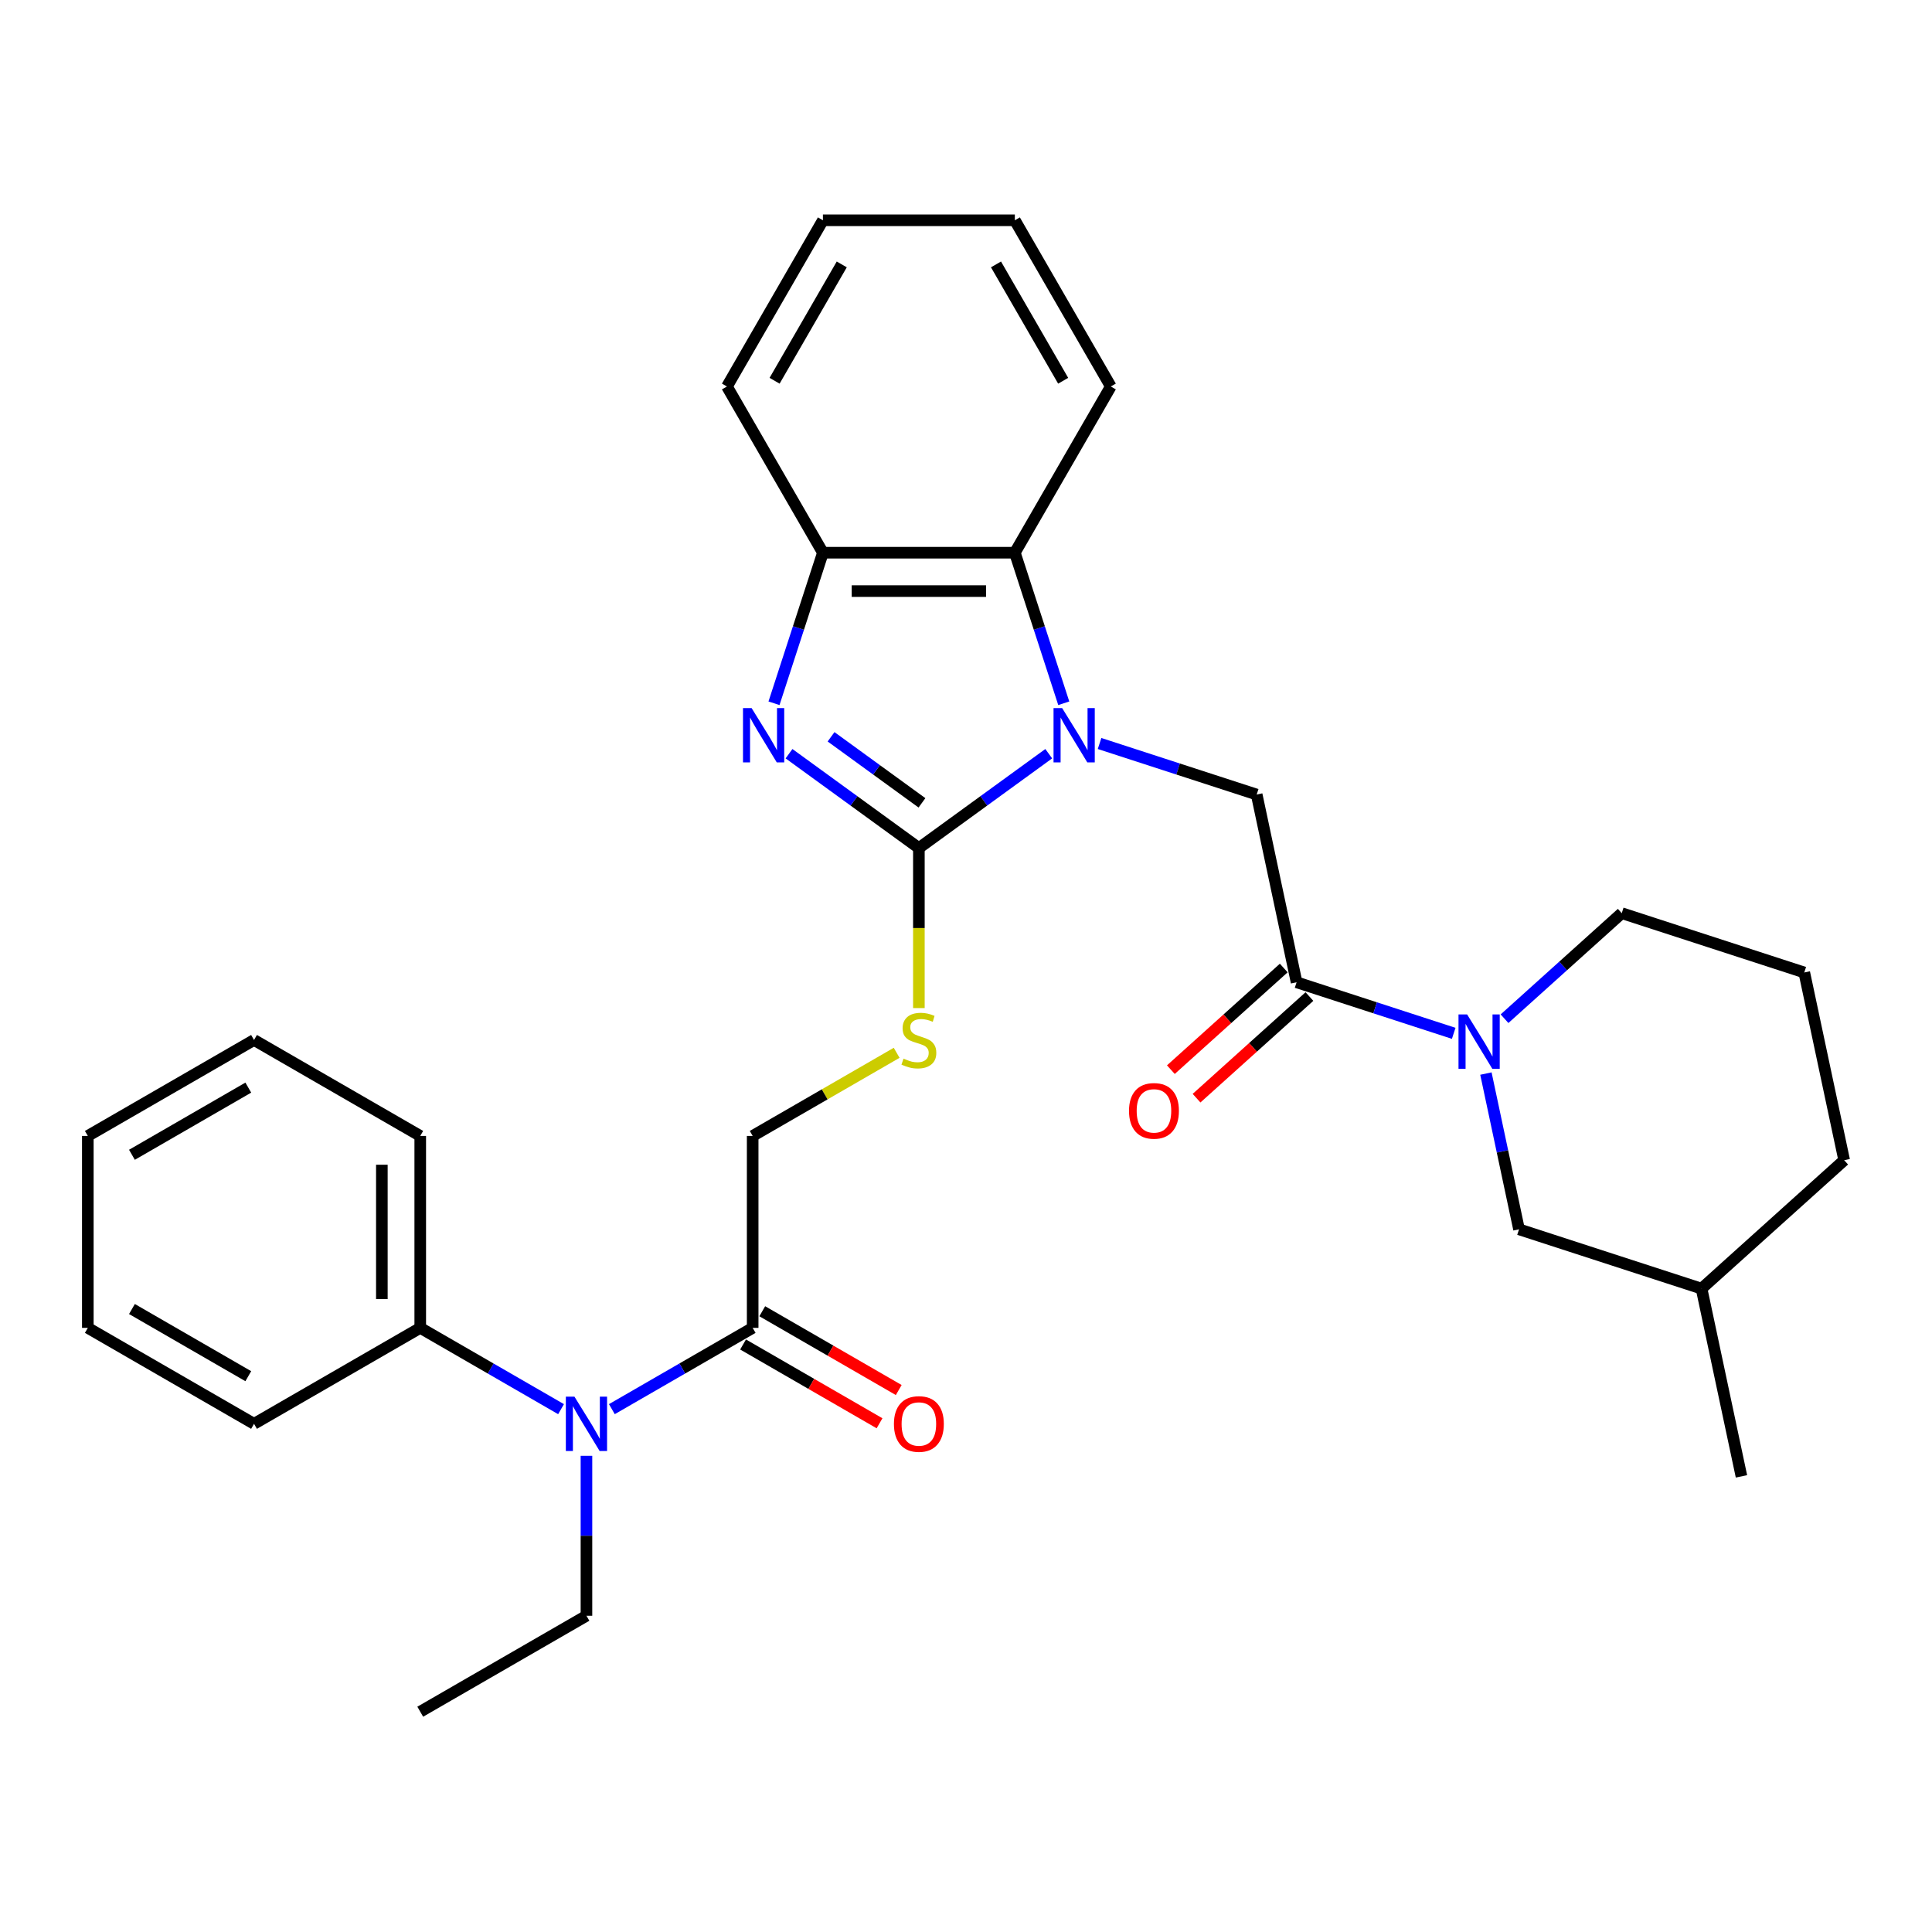 <?xml version='1.0' encoding='iso-8859-1'?>
<svg version='1.1' baseProfile='full'
              xmlns='http://www.w3.org/2000/svg'
                      xmlns:rdkit='http://www.rdkit.org/xml'
                      xmlns:xlink='http://www.w3.org/1999/xlink'
                  xml:space='preserve'
width='1000px' height='1000px' viewBox='0 0 1000 1000'>
<!-- END OF HEADER -->
<rect style='opacity:1.0;fill:#FFFFFF;stroke:none' width='1000' height='1000' x='0' y='0'> </rect>
<path class='bond-0' d='M 542.826,390.115 L 509.218,414.533' style='fill:none;fill-rule:evenodd;stroke:#0000FF;stroke-width:6px;stroke-linecap:butt;stroke-linejoin:miter;stroke-opacity:1' />
<path class='bond-0' d='M 509.218,414.533 L 475.611,438.95' style='fill:none;fill-rule:evenodd;stroke:#000000;stroke-width:6px;stroke-linecap:butt;stroke-linejoin:miter;stroke-opacity:1' />
<path class='bond-4' d='M 569.131,384.833 L 609.794,398.045' style='fill:none;fill-rule:evenodd;stroke:#0000FF;stroke-width:6px;stroke-linecap:butt;stroke-linejoin:miter;stroke-opacity:1' />
<path class='bond-4' d='M 609.794,398.045 L 650.457,411.257' style='fill:none;fill-rule:evenodd;stroke:#000000;stroke-width:6px;stroke-linecap:butt;stroke-linejoin:miter;stroke-opacity:1' />
<path class='bond-5' d='M 550.601,364.009 L 537.941,325.045' style='fill:none;fill-rule:evenodd;stroke:#0000FF;stroke-width:6px;stroke-linecap:butt;stroke-linejoin:miter;stroke-opacity:1' />
<path class='bond-5' d='M 537.941,325.045 L 525.281,286.081' style='fill:none;fill-rule:evenodd;stroke:#000000;stroke-width:6px;stroke-linecap:butt;stroke-linejoin:miter;stroke-opacity:1' />
<path class='bond-1' d='M 475.611,438.95 L 442.003,414.533' style='fill:none;fill-rule:evenodd;stroke:#000000;stroke-width:6px;stroke-linecap:butt;stroke-linejoin:miter;stroke-opacity:1' />
<path class='bond-1' d='M 442.003,414.533 L 408.395,390.115' style='fill:none;fill-rule:evenodd;stroke:#0000FF;stroke-width:6px;stroke-linecap:butt;stroke-linejoin:miter;stroke-opacity:1' />
<path class='bond-1' d='M 477.206,415.551 L 453.681,398.459' style='fill:none;fill-rule:evenodd;stroke:#000000;stroke-width:6px;stroke-linecap:butt;stroke-linejoin:miter;stroke-opacity:1' />
<path class='bond-1' d='M 453.681,398.459 L 430.156,381.367' style='fill:none;fill-rule:evenodd;stroke:#0000FF;stroke-width:6px;stroke-linecap:butt;stroke-linejoin:miter;stroke-opacity:1' />
<path class='bond-8' d='M 475.611,438.95 L 475.611,480.365' style='fill:none;fill-rule:evenodd;stroke:#000000;stroke-width:6px;stroke-linecap:butt;stroke-linejoin:miter;stroke-opacity:1' />
<path class='bond-8' d='M 475.611,480.365 L 475.611,521.78' style='fill:none;fill-rule:evenodd;stroke:#CCCC00;stroke-width:6px;stroke-linecap:butt;stroke-linejoin:miter;stroke-opacity:1' />
<path class='bond-31' d='M 400.62,364.009 L 413.28,325.045' style='fill:none;fill-rule:evenodd;stroke:#0000FF;stroke-width:6px;stroke-linecap:butt;stroke-linejoin:miter;stroke-opacity:1' />
<path class='bond-31' d='M 413.28,325.045 L 425.94,286.081' style='fill:none;fill-rule:evenodd;stroke:#000000;stroke-width:6px;stroke-linecap:butt;stroke-linejoin:miter;stroke-opacity:1' />
<path class='bond-2' d='M 671.111,508.427 L 650.457,411.257' style='fill:none;fill-rule:evenodd;stroke:#000000;stroke-width:6px;stroke-linecap:butt;stroke-linejoin:miter;stroke-opacity:1' />
<path class='bond-3' d='M 671.111,508.427 L 711.774,521.639' style='fill:none;fill-rule:evenodd;stroke:#000000;stroke-width:6px;stroke-linecap:butt;stroke-linejoin:miter;stroke-opacity:1' />
<path class='bond-3' d='M 711.774,521.639 L 752.436,534.851' style='fill:none;fill-rule:evenodd;stroke:#0000FF;stroke-width:6px;stroke-linecap:butt;stroke-linejoin:miter;stroke-opacity:1' />
<path class='bond-12' d='M 664.464,501.044 L 635.25,527.348' style='fill:none;fill-rule:evenodd;stroke:#000000;stroke-width:6px;stroke-linecap:butt;stroke-linejoin:miter;stroke-opacity:1' />
<path class='bond-12' d='M 635.25,527.348 L 606.037,553.652' style='fill:none;fill-rule:evenodd;stroke:#FF0000;stroke-width:6px;stroke-linecap:butt;stroke-linejoin:miter;stroke-opacity:1' />
<path class='bond-12' d='M 677.758,515.809 L 648.545,542.113' style='fill:none;fill-rule:evenodd;stroke:#000000;stroke-width:6px;stroke-linecap:butt;stroke-linejoin:miter;stroke-opacity:1' />
<path class='bond-12' d='M 648.545,542.113 L 619.331,568.416' style='fill:none;fill-rule:evenodd;stroke:#FF0000;stroke-width:6px;stroke-linecap:butt;stroke-linejoin:miter;stroke-opacity:1' />
<path class='bond-10' d='M 769.107,555.675 L 777.675,595.984' style='fill:none;fill-rule:evenodd;stroke:#0000FF;stroke-width:6px;stroke-linecap:butt;stroke-linejoin:miter;stroke-opacity:1' />
<path class='bond-10' d='M 777.675,595.984 L 786.243,636.294' style='fill:none;fill-rule:evenodd;stroke:#000000;stroke-width:6px;stroke-linecap:butt;stroke-linejoin:miter;stroke-opacity:1' />
<path class='bond-15' d='M 778.742,527.282 L 809.077,499.967' style='fill:none;fill-rule:evenodd;stroke:#0000FF;stroke-width:6px;stroke-linecap:butt;stroke-linejoin:miter;stroke-opacity:1' />
<path class='bond-15' d='M 809.077,499.967 L 839.413,472.653' style='fill:none;fill-rule:evenodd;stroke:#000000;stroke-width:6px;stroke-linecap:butt;stroke-linejoin:miter;stroke-opacity:1' />
<path class='bond-6' d='M 525.281,286.081 L 425.94,286.081' style='fill:none;fill-rule:evenodd;stroke:#000000;stroke-width:6px;stroke-linecap:butt;stroke-linejoin:miter;stroke-opacity:1' />
<path class='bond-6' d='M 510.38,305.949 L 440.841,305.949' style='fill:none;fill-rule:evenodd;stroke:#000000;stroke-width:6px;stroke-linecap:butt;stroke-linejoin:miter;stroke-opacity:1' />
<path class='bond-17' d='M 525.281,286.081 L 574.951,200.05' style='fill:none;fill-rule:evenodd;stroke:#000000;stroke-width:6px;stroke-linecap:butt;stroke-linejoin:miter;stroke-opacity:1' />
<path class='bond-19' d='M 425.94,286.081 L 376.27,200.05' style='fill:none;fill-rule:evenodd;stroke:#000000;stroke-width:6px;stroke-linecap:butt;stroke-linejoin:miter;stroke-opacity:1' />
<path class='bond-7' d='M 389.579,687.301 L 389.579,587.96' style='fill:none;fill-rule:evenodd;stroke:#000000;stroke-width:6px;stroke-linecap:butt;stroke-linejoin:miter;stroke-opacity:1' />
<path class='bond-9' d='M 389.579,687.301 L 353.14,708.339' style='fill:none;fill-rule:evenodd;stroke:#000000;stroke-width:6px;stroke-linecap:butt;stroke-linejoin:miter;stroke-opacity:1' />
<path class='bond-9' d='M 353.14,708.339 L 316.701,729.377' style='fill:none;fill-rule:evenodd;stroke:#0000FF;stroke-width:6px;stroke-linecap:butt;stroke-linejoin:miter;stroke-opacity:1' />
<path class='bond-13' d='M 384.612,695.904 L 419.929,716.294' style='fill:none;fill-rule:evenodd;stroke:#000000;stroke-width:6px;stroke-linecap:butt;stroke-linejoin:miter;stroke-opacity:1' />
<path class='bond-13' d='M 419.929,716.294 L 455.246,736.684' style='fill:none;fill-rule:evenodd;stroke:#FF0000;stroke-width:6px;stroke-linecap:butt;stroke-linejoin:miter;stroke-opacity:1' />
<path class='bond-13' d='M 394.546,678.698 L 429.863,699.088' style='fill:none;fill-rule:evenodd;stroke:#000000;stroke-width:6px;stroke-linecap:butt;stroke-linejoin:miter;stroke-opacity:1' />
<path class='bond-13' d='M 429.863,699.088 L 465.18,719.478' style='fill:none;fill-rule:evenodd;stroke:#FF0000;stroke-width:6px;stroke-linecap:butt;stroke-linejoin:miter;stroke-opacity:1' />
<path class='bond-11' d='M 464.107,544.932 L 426.843,566.446' style='fill:none;fill-rule:evenodd;stroke:#CCCC00;stroke-width:6px;stroke-linecap:butt;stroke-linejoin:miter;stroke-opacity:1' />
<path class='bond-11' d='M 426.843,566.446 L 389.579,587.96' style='fill:none;fill-rule:evenodd;stroke:#000000;stroke-width:6px;stroke-linecap:butt;stroke-linejoin:miter;stroke-opacity:1' />
<path class='bond-14' d='M 290.396,729.377 L 253.956,708.339' style='fill:none;fill-rule:evenodd;stroke:#0000FF;stroke-width:6px;stroke-linecap:butt;stroke-linejoin:miter;stroke-opacity:1' />
<path class='bond-14' d='M 253.956,708.339 L 217.517,687.301' style='fill:none;fill-rule:evenodd;stroke:#000000;stroke-width:6px;stroke-linecap:butt;stroke-linejoin:miter;stroke-opacity:1' />
<path class='bond-18' d='M 303.548,753.521 L 303.548,794.916' style='fill:none;fill-rule:evenodd;stroke:#0000FF;stroke-width:6px;stroke-linecap:butt;stroke-linejoin:miter;stroke-opacity:1' />
<path class='bond-18' d='M 303.548,794.916 L 303.548,836.311' style='fill:none;fill-rule:evenodd;stroke:#000000;stroke-width:6px;stroke-linecap:butt;stroke-linejoin:miter;stroke-opacity:1' />
<path class='bond-16' d='M 786.243,636.294 L 880.721,666.992' style='fill:none;fill-rule:evenodd;stroke:#000000;stroke-width:6px;stroke-linecap:butt;stroke-linejoin:miter;stroke-opacity:1' />
<path class='bond-21' d='M 217.517,687.301 L 217.517,587.96' style='fill:none;fill-rule:evenodd;stroke:#000000;stroke-width:6px;stroke-linecap:butt;stroke-linejoin:miter;stroke-opacity:1' />
<path class='bond-21' d='M 197.649,672.4 L 197.649,602.862' style='fill:none;fill-rule:evenodd;stroke:#000000;stroke-width:6px;stroke-linecap:butt;stroke-linejoin:miter;stroke-opacity:1' />
<path class='bond-22' d='M 217.517,687.301 L 131.486,736.971' style='fill:none;fill-rule:evenodd;stroke:#000000;stroke-width:6px;stroke-linecap:butt;stroke-linejoin:miter;stroke-opacity:1' />
<path class='bond-20' d='M 839.413,472.653 L 933.891,503.351' style='fill:none;fill-rule:evenodd;stroke:#000000;stroke-width:6px;stroke-linecap:butt;stroke-linejoin:miter;stroke-opacity:1' />
<path class='bond-24' d='M 880.721,666.992 L 901.375,764.161' style='fill:none;fill-rule:evenodd;stroke:#000000;stroke-width:6px;stroke-linecap:butt;stroke-linejoin:miter;stroke-opacity:1' />
<path class='bond-33' d='M 880.721,666.992 L 954.545,600.52' style='fill:none;fill-rule:evenodd;stroke:#000000;stroke-width:6px;stroke-linecap:butt;stroke-linejoin:miter;stroke-opacity:1' />
<path class='bond-26' d='M 574.951,200.05 L 525.281,114.019' style='fill:none;fill-rule:evenodd;stroke:#000000;stroke-width:6px;stroke-linecap:butt;stroke-linejoin:miter;stroke-opacity:1' />
<path class='bond-26' d='M 550.294,197.079 L 515.525,136.857' style='fill:none;fill-rule:evenodd;stroke:#000000;stroke-width:6px;stroke-linecap:butt;stroke-linejoin:miter;stroke-opacity:1' />
<path class='bond-25' d='M 303.548,836.311 L 217.517,885.981' style='fill:none;fill-rule:evenodd;stroke:#000000;stroke-width:6px;stroke-linecap:butt;stroke-linejoin:miter;stroke-opacity:1' />
<path class='bond-32' d='M 376.27,200.05 L 425.94,114.019' style='fill:none;fill-rule:evenodd;stroke:#000000;stroke-width:6px;stroke-linecap:butt;stroke-linejoin:miter;stroke-opacity:1' />
<path class='bond-32' d='M 400.927,197.079 L 435.696,136.857' style='fill:none;fill-rule:evenodd;stroke:#000000;stroke-width:6px;stroke-linecap:butt;stroke-linejoin:miter;stroke-opacity:1' />
<path class='bond-23' d='M 933.891,503.351 L 954.545,600.52' style='fill:none;fill-rule:evenodd;stroke:#000000;stroke-width:6px;stroke-linecap:butt;stroke-linejoin:miter;stroke-opacity:1' />
<path class='bond-28' d='M 217.517,587.96 L 131.486,538.29' style='fill:none;fill-rule:evenodd;stroke:#000000;stroke-width:6px;stroke-linecap:butt;stroke-linejoin:miter;stroke-opacity:1' />
<path class='bond-29' d='M 131.486,736.971 L 45.455,687.301' style='fill:none;fill-rule:evenodd;stroke:#000000;stroke-width:6px;stroke-linecap:butt;stroke-linejoin:miter;stroke-opacity:1' />
<path class='bond-29' d='M 128.515,712.314 L 68.293,677.545' style='fill:none;fill-rule:evenodd;stroke:#000000;stroke-width:6px;stroke-linecap:butt;stroke-linejoin:miter;stroke-opacity:1' />
<path class='bond-27' d='M 525.281,114.019 L 425.94,114.019' style='fill:none;fill-rule:evenodd;stroke:#000000;stroke-width:6px;stroke-linecap:butt;stroke-linejoin:miter;stroke-opacity:1' />
<path class='bond-34' d='M 131.486,538.29 L 45.455,587.96' style='fill:none;fill-rule:evenodd;stroke:#000000;stroke-width:6px;stroke-linecap:butt;stroke-linejoin:miter;stroke-opacity:1' />
<path class='bond-34' d='M 128.515,562.947 L 68.293,597.716' style='fill:none;fill-rule:evenodd;stroke:#000000;stroke-width:6px;stroke-linecap:butt;stroke-linejoin:miter;stroke-opacity:1' />
<path class='bond-30' d='M 45.455,687.301 L 45.455,587.96' style='fill:none;fill-rule:evenodd;stroke:#000000;stroke-width:6px;stroke-linecap:butt;stroke-linejoin:miter;stroke-opacity:1' />
<path  class='atom-0' d='M 549.76 366.493
L 558.979 381.394
Q 559.893 382.864, 561.363 385.526
Q 562.833 388.189, 562.913 388.348
L 562.913 366.493
L 566.648 366.493
L 566.648 394.626
L 562.793 394.626
L 552.899 378.334
Q 551.747 376.427, 550.515 374.241
Q 549.323 372.056, 548.965 371.38
L 548.965 394.626
L 545.309 394.626
L 545.309 366.493
L 549.76 366.493
' fill='#0000FF'/>
<path  class='atom-2' d='M 389.024 366.493
L 398.243 381.394
Q 399.157 382.864, 400.627 385.526
Q 402.097 388.189, 402.177 388.348
L 402.177 366.493
L 405.912 366.493
L 405.912 394.626
L 402.057 394.626
L 392.163 378.334
Q 391.011 376.427, 389.779 374.241
Q 388.587 372.056, 388.229 371.38
L 388.229 394.626
L 384.573 394.626
L 384.573 366.493
L 389.024 366.493
' fill='#0000FF'/>
<path  class='atom-4' d='M 759.37 525.058
L 768.589 539.959
Q 769.503 541.429, 770.973 544.091
Q 772.443 546.754, 772.523 546.913
L 772.523 525.058
L 776.258 525.058
L 776.258 553.191
L 772.404 553.191
L 762.509 536.899
Q 761.357 534.992, 760.125 532.806
Q 758.933 530.621, 758.576 529.945
L 758.576 553.191
L 754.92 553.191
L 754.92 525.058
L 759.37 525.058
' fill='#0000FF'/>
<path  class='atom-9' d='M 467.663 547.946
Q 467.981 548.065, 469.293 548.622
Q 470.604 549.178, 472.034 549.536
Q 473.505 549.854, 474.935 549.854
Q 477.597 549.854, 479.147 548.582
Q 480.697 547.271, 480.697 545.006
Q 480.697 543.456, 479.902 542.502
Q 479.147 541.549, 477.955 541.032
Q 476.763 540.516, 474.776 539.92
Q 472.273 539.165, 470.763 538.449
Q 469.293 537.734, 468.22 536.224
Q 467.187 534.714, 467.187 532.171
Q 467.187 528.634, 469.571 526.449
Q 471.995 524.263, 476.763 524.263
Q 480.021 524.263, 483.717 525.813
L 482.803 528.873
Q 479.425 527.482, 476.882 527.482
Q 474.14 527.482, 472.63 528.634
Q 471.12 529.747, 471.16 531.694
Q 471.16 533.204, 471.915 534.118
Q 472.71 535.032, 473.822 535.549
Q 474.975 536.065, 476.882 536.661
Q 479.425 537.456, 480.935 538.251
Q 482.445 539.045, 483.518 540.675
Q 484.631 542.264, 484.631 545.006
Q 484.631 548.9, 482.008 551.006
Q 479.425 553.072, 475.094 553.072
Q 472.591 553.072, 470.683 552.516
Q 468.816 551.999, 466.59 551.085
L 467.663 547.946
' fill='#CCCC00'/>
<path  class='atom-10' d='M 297.329 722.904
L 306.548 737.805
Q 307.462 739.276, 308.932 741.938
Q 310.403 744.6, 310.482 744.759
L 310.482 722.904
L 314.217 722.904
L 314.217 751.037
L 310.363 751.037
L 300.469 734.746
Q 299.316 732.838, 298.084 730.653
Q 296.892 728.467, 296.535 727.792
L 296.535 751.037
L 292.879 751.037
L 292.879 722.904
L 297.329 722.904
' fill='#0000FF'/>
<path  class='atom-13' d='M 584.372 574.978
Q 584.372 568.223, 587.71 564.448
Q 591.048 560.673, 597.287 560.673
Q 603.525 560.673, 606.863 564.448
Q 610.201 568.223, 610.201 574.978
Q 610.201 581.812, 606.823 585.706
Q 603.446 589.561, 597.287 589.561
Q 591.088 589.561, 587.71 585.706
Q 584.372 581.852, 584.372 574.978
M 597.287 586.382
Q 601.578 586.382, 603.883 583.521
Q 606.227 580.62, 606.227 574.978
Q 606.227 569.454, 603.883 566.673
Q 601.578 563.852, 597.287 563.852
Q 592.995 563.852, 590.651 566.633
Q 588.346 569.415, 588.346 574.978
Q 588.346 580.66, 590.651 583.521
Q 592.995 586.382, 597.287 586.382
' fill='#FF0000'/>
<path  class='atom-14' d='M 462.696 737.05
Q 462.696 730.295, 466.034 726.52
Q 469.372 722.745, 475.611 722.745
Q 481.849 722.745, 485.187 726.52
Q 488.525 730.295, 488.525 737.05
Q 488.525 743.885, 485.147 747.779
Q 481.77 751.634, 475.611 751.634
Q 469.412 751.634, 466.034 747.779
Q 462.696 743.925, 462.696 737.05
M 475.611 748.455
Q 479.902 748.455, 482.207 745.594
Q 484.551 742.693, 484.551 737.05
Q 484.551 731.527, 482.207 728.746
Q 479.902 725.924, 475.611 725.924
Q 471.319 725.924, 468.975 728.706
Q 466.67 731.487, 466.67 737.05
Q 466.67 742.733, 468.975 745.594
Q 471.319 748.455, 475.611 748.455
' fill='#FF0000'/>
</svg>
